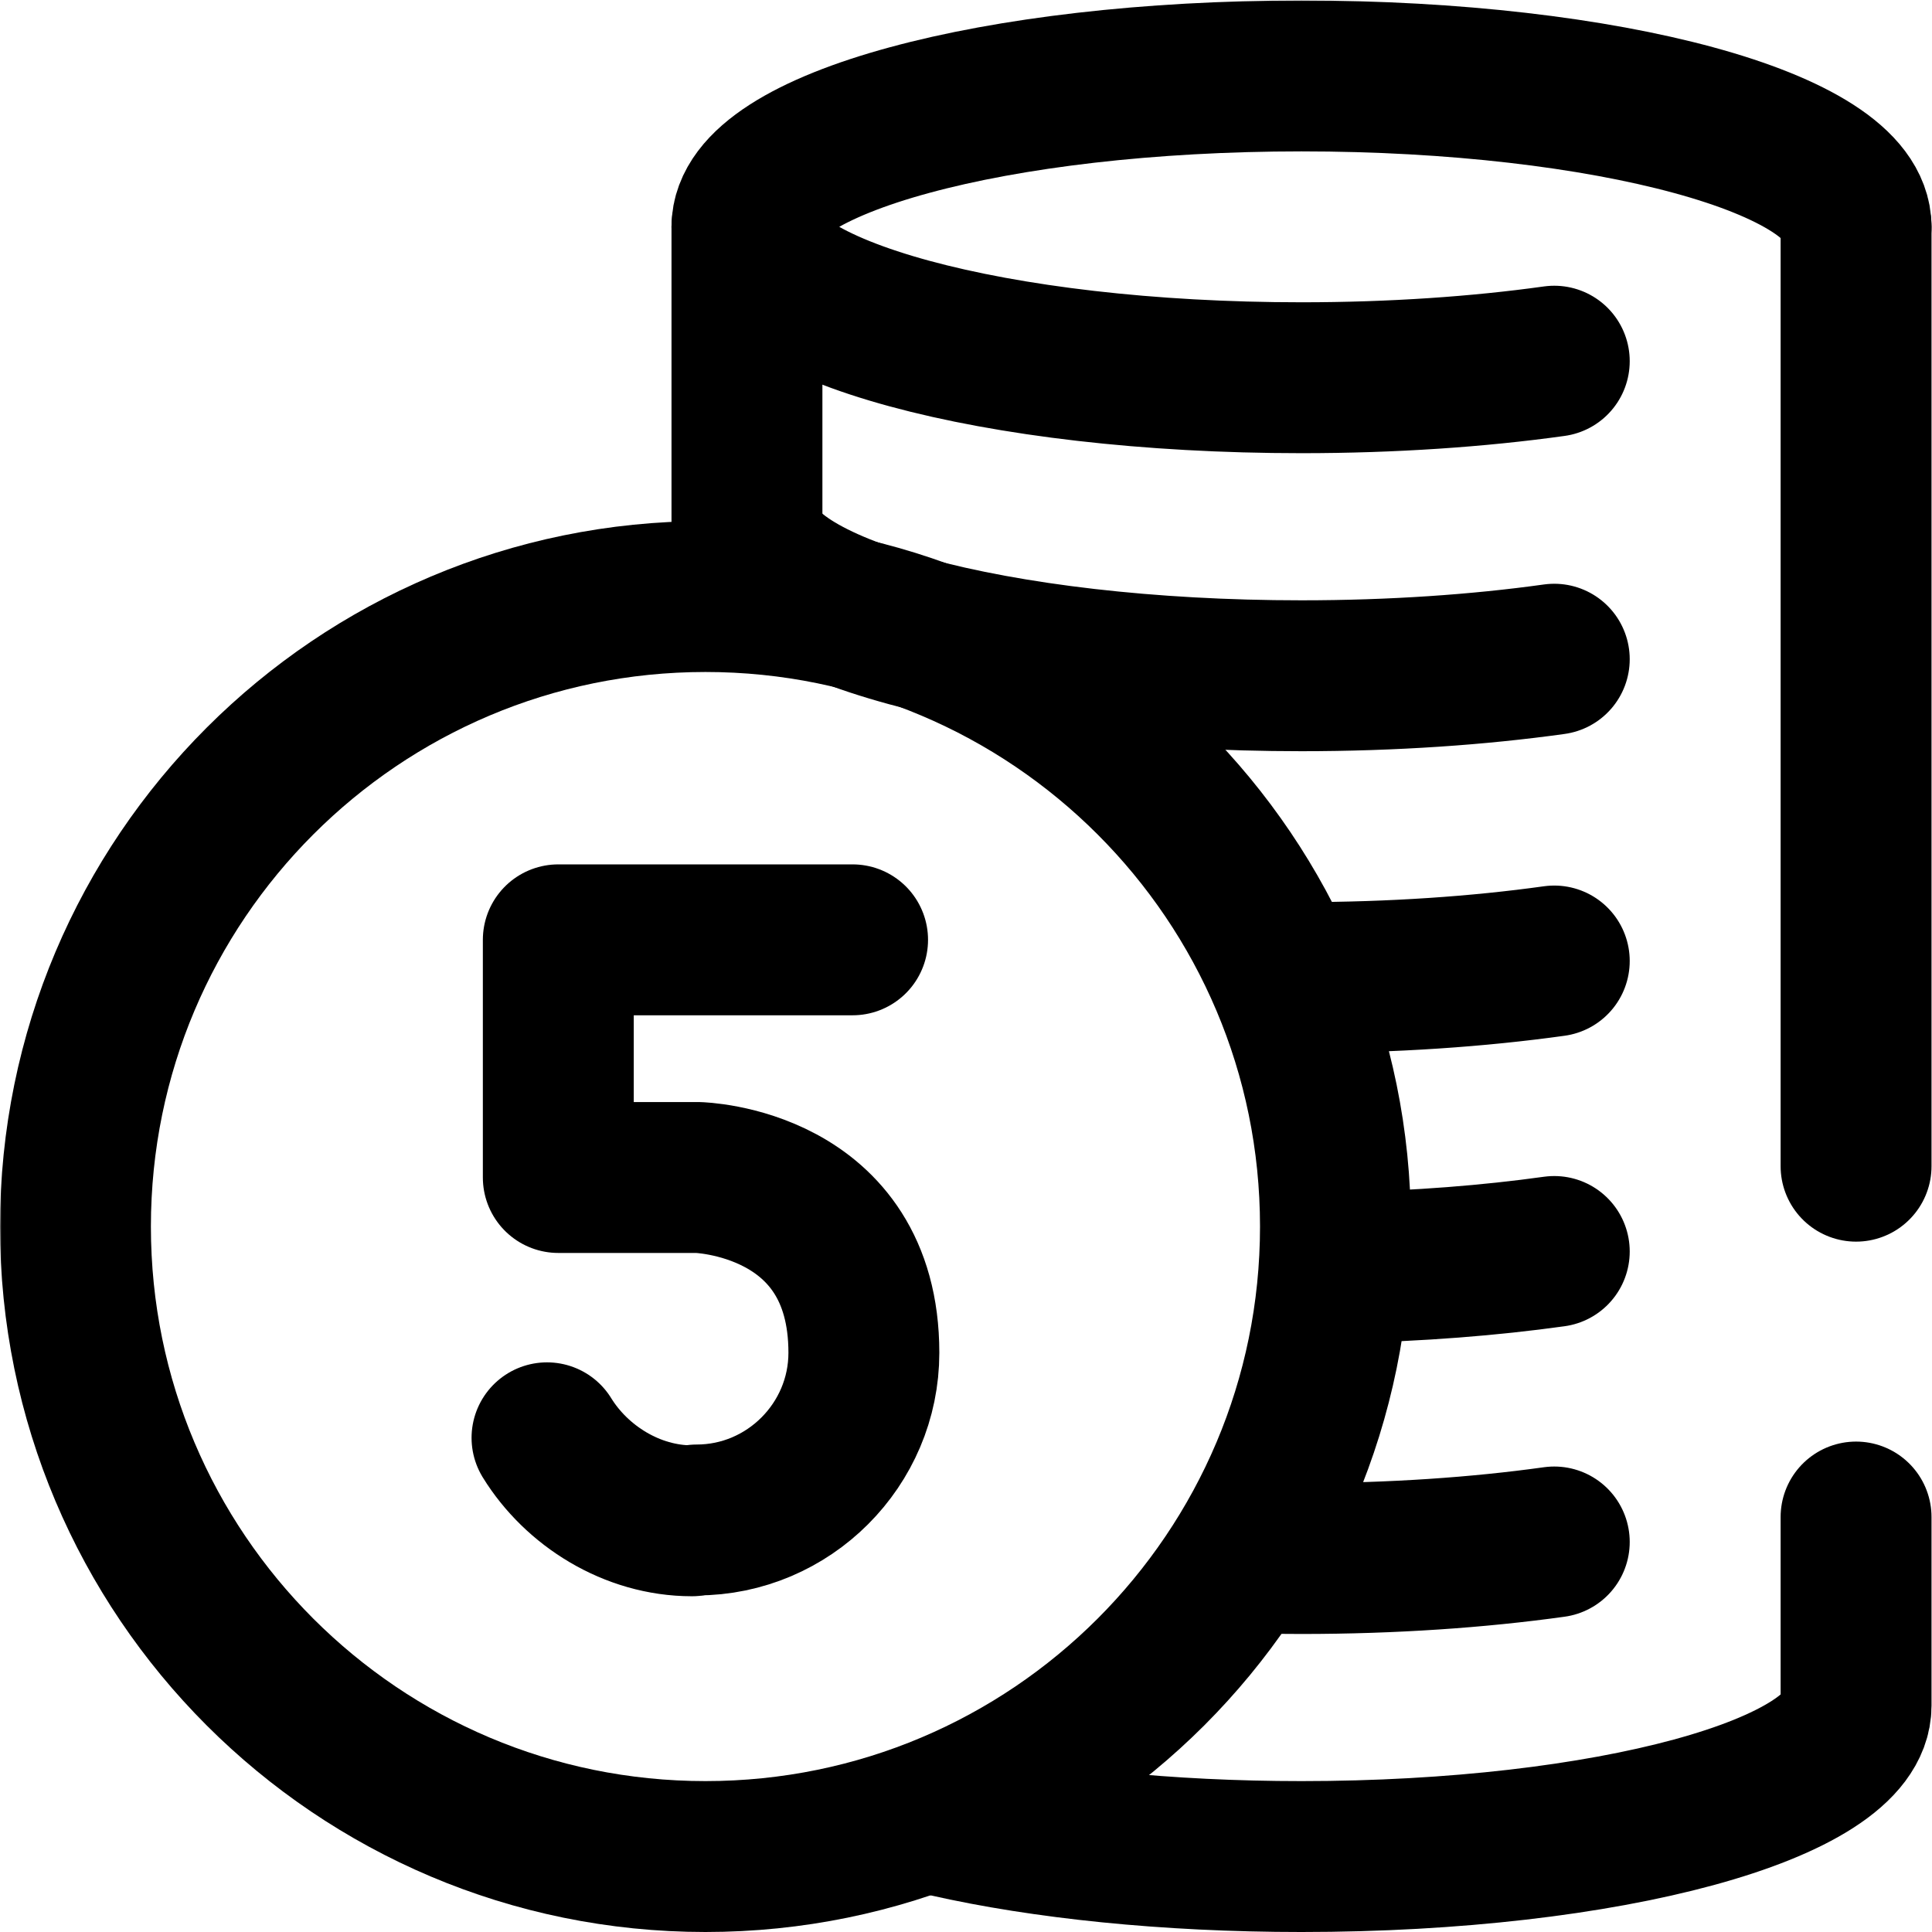 <?xml version="1.0" encoding="UTF-8" standalone="no"?> <svg xmlns="http://www.w3.org/2000/svg" xmlns:svg="http://www.w3.org/2000/svg" version="1.1" id="svg447" width="682.667" height="682.667" viewBox="0 0 682.667 682.667"><defs id="defs451"><clipPath id="clipPath461"><path d="M 0,512 H 512 V 0 H 0 Z" id="path459"></path></clipPath></defs><mask id="custom"><rect id="bg" x="0" y="0" width="100%" height="100%" fill="white"></rect><g transform="matrix(1.333,0,0,-1.333,0,682.667)"></g></mask><g mask="url(#custom)"><g id="g453" transform="matrix(1.333,0,0,-1.333,0,682.667)"><g id="g455"><g id="g457" clip-path="url(#clipPath461)"><g id="g463" transform="translate(412,416.387)"><path d="m 0,0 c -20.092,-2.804 -42.867,-4.387 -67,-4.387 -81.186,0 -147,17.909 -147,40 0,22.092 65.814,40 147,40 81.186,0 147,-17.908 147,-40" style="fill:none;stroke:#000000;stroke-width:40;stroke-linecap:round;stroke-linejoin:round;stroke-miterlimit:10;stroke-dasharray:none;stroke-opacity:1" id="path465"></path></g><g id="g467" transform="translate(412,337.387)"><path d="m 0,0 c -20.092,-2.804 -42.867,-4.387 -67,-4.387 -81.186,0 -147,17.909 -147,40" style="fill:none;stroke:#000000;stroke-width:40;stroke-linecap:round;stroke-linejoin:round;stroke-miterlimit:10;stroke-dasharray:none;stroke-opacity:1" id="path469"></path></g><g id="g471" transform="translate(412,257.387)"><path d="M 0,0 C -20.092,-2.804 -42.867,-4.387 -67,-4.387" style="fill:none;stroke:#000000;stroke-width:40;stroke-linecap:round;stroke-linejoin:round;stroke-miterlimit:10;stroke-dasharray:none;stroke-opacity:1" id="path473"></path></g><g id="g475" transform="translate(412,180.387)"><path d="M 0,0 C -17.011,-2.375 -35.946,-3.873 -56,-4.276" style="fill:none;stroke:#000000;stroke-width:40;stroke-linecap:round;stroke-linejoin:round;stroke-miterlimit:10;stroke-dasharray:none;stroke-opacity:1" id="path477"></path></g><g id="g479" transform="translate(412,103.387)"><path d="m 0,0 c -20.092,-2.804 -42.867,-4.387 -67,-4.387 -4.04,0 -8.042,0.045 -12,0.132" style="fill:none;stroke:#000000;stroke-width:40;stroke-linecap:round;stroke-linejoin:round;stroke-miterlimit:10;stroke-dasharray:none;stroke-opacity:1" id="path481"></path></g><g id="g483" transform="translate(492,203)"><path d="M 0,0 V 249" style="fill:none;stroke:#000000;stroke-width:40;stroke-linecap:round;stroke-linejoin:round;stroke-miterlimit:10;stroke-dasharray:none;stroke-opacity:1" id="path485"></path></g><g id="g487" transform="translate(251,29.246)"><path d="m 0,0 c 25.481,-5.773 58.25,-9.246 94,-9.246 81.186,0 147,17.909 147,40 v 50" style="fill:none;stroke:#000000;stroke-width:40;stroke-linecap:round;stroke-linejoin:round;stroke-miterlimit:10;stroke-dasharray:none;stroke-opacity:1" id="path489"></path></g><g id="g491" transform="translate(198,452)"><path d="M 0,0 V -95" style="fill:none;stroke:#000000;stroke-width:40;stroke-linecap:round;stroke-linejoin:round;stroke-miterlimit:10;stroke-dasharray:none;stroke-opacity:1" id="path493"></path></g><g id="g495" transform="translate(20,187)"><path d="M 0,0 C 0,92.231 74.769,167 167,167 259.231,167 334,92.231 334,0 334,-92.231 259.231,-167 167,-167 74.769,-167 0,-92.231 0,0 Z" style="fill:none;stroke:#000000;stroke-width:40;stroke-linecap:round;stroke-linejoin:round;stroke-miterlimit:10;stroke-dasharray:none;stroke-opacity:1" id="path497"></path></g><g id="g499" transform="translate(226,263)"><path d="m 0,0 h -78.006 v -63 h 37 c 0,0 44,-1 44,-46.459 0,-24.379 -19.945,-44.325 -44.324,-44.325" style="fill:none;stroke:#000000;stroke-width:40;stroke-linecap:round;stroke-linejoin:round;stroke-miterlimit:10;stroke-dasharray:none;stroke-opacity:1" id="path501"></path></g><g id="g503" transform="translate(145,131)"><path d="M 0,0 C 7.819,-12.69 22.495,-22 38.414,-22" style="fill:none;stroke:#000000;stroke-width:40;stroke-linecap:round;stroke-linejoin:round;stroke-miterlimit:10;stroke-dasharray:none;stroke-opacity:1" id="path505"></path></g></g></g></g></g></svg> 